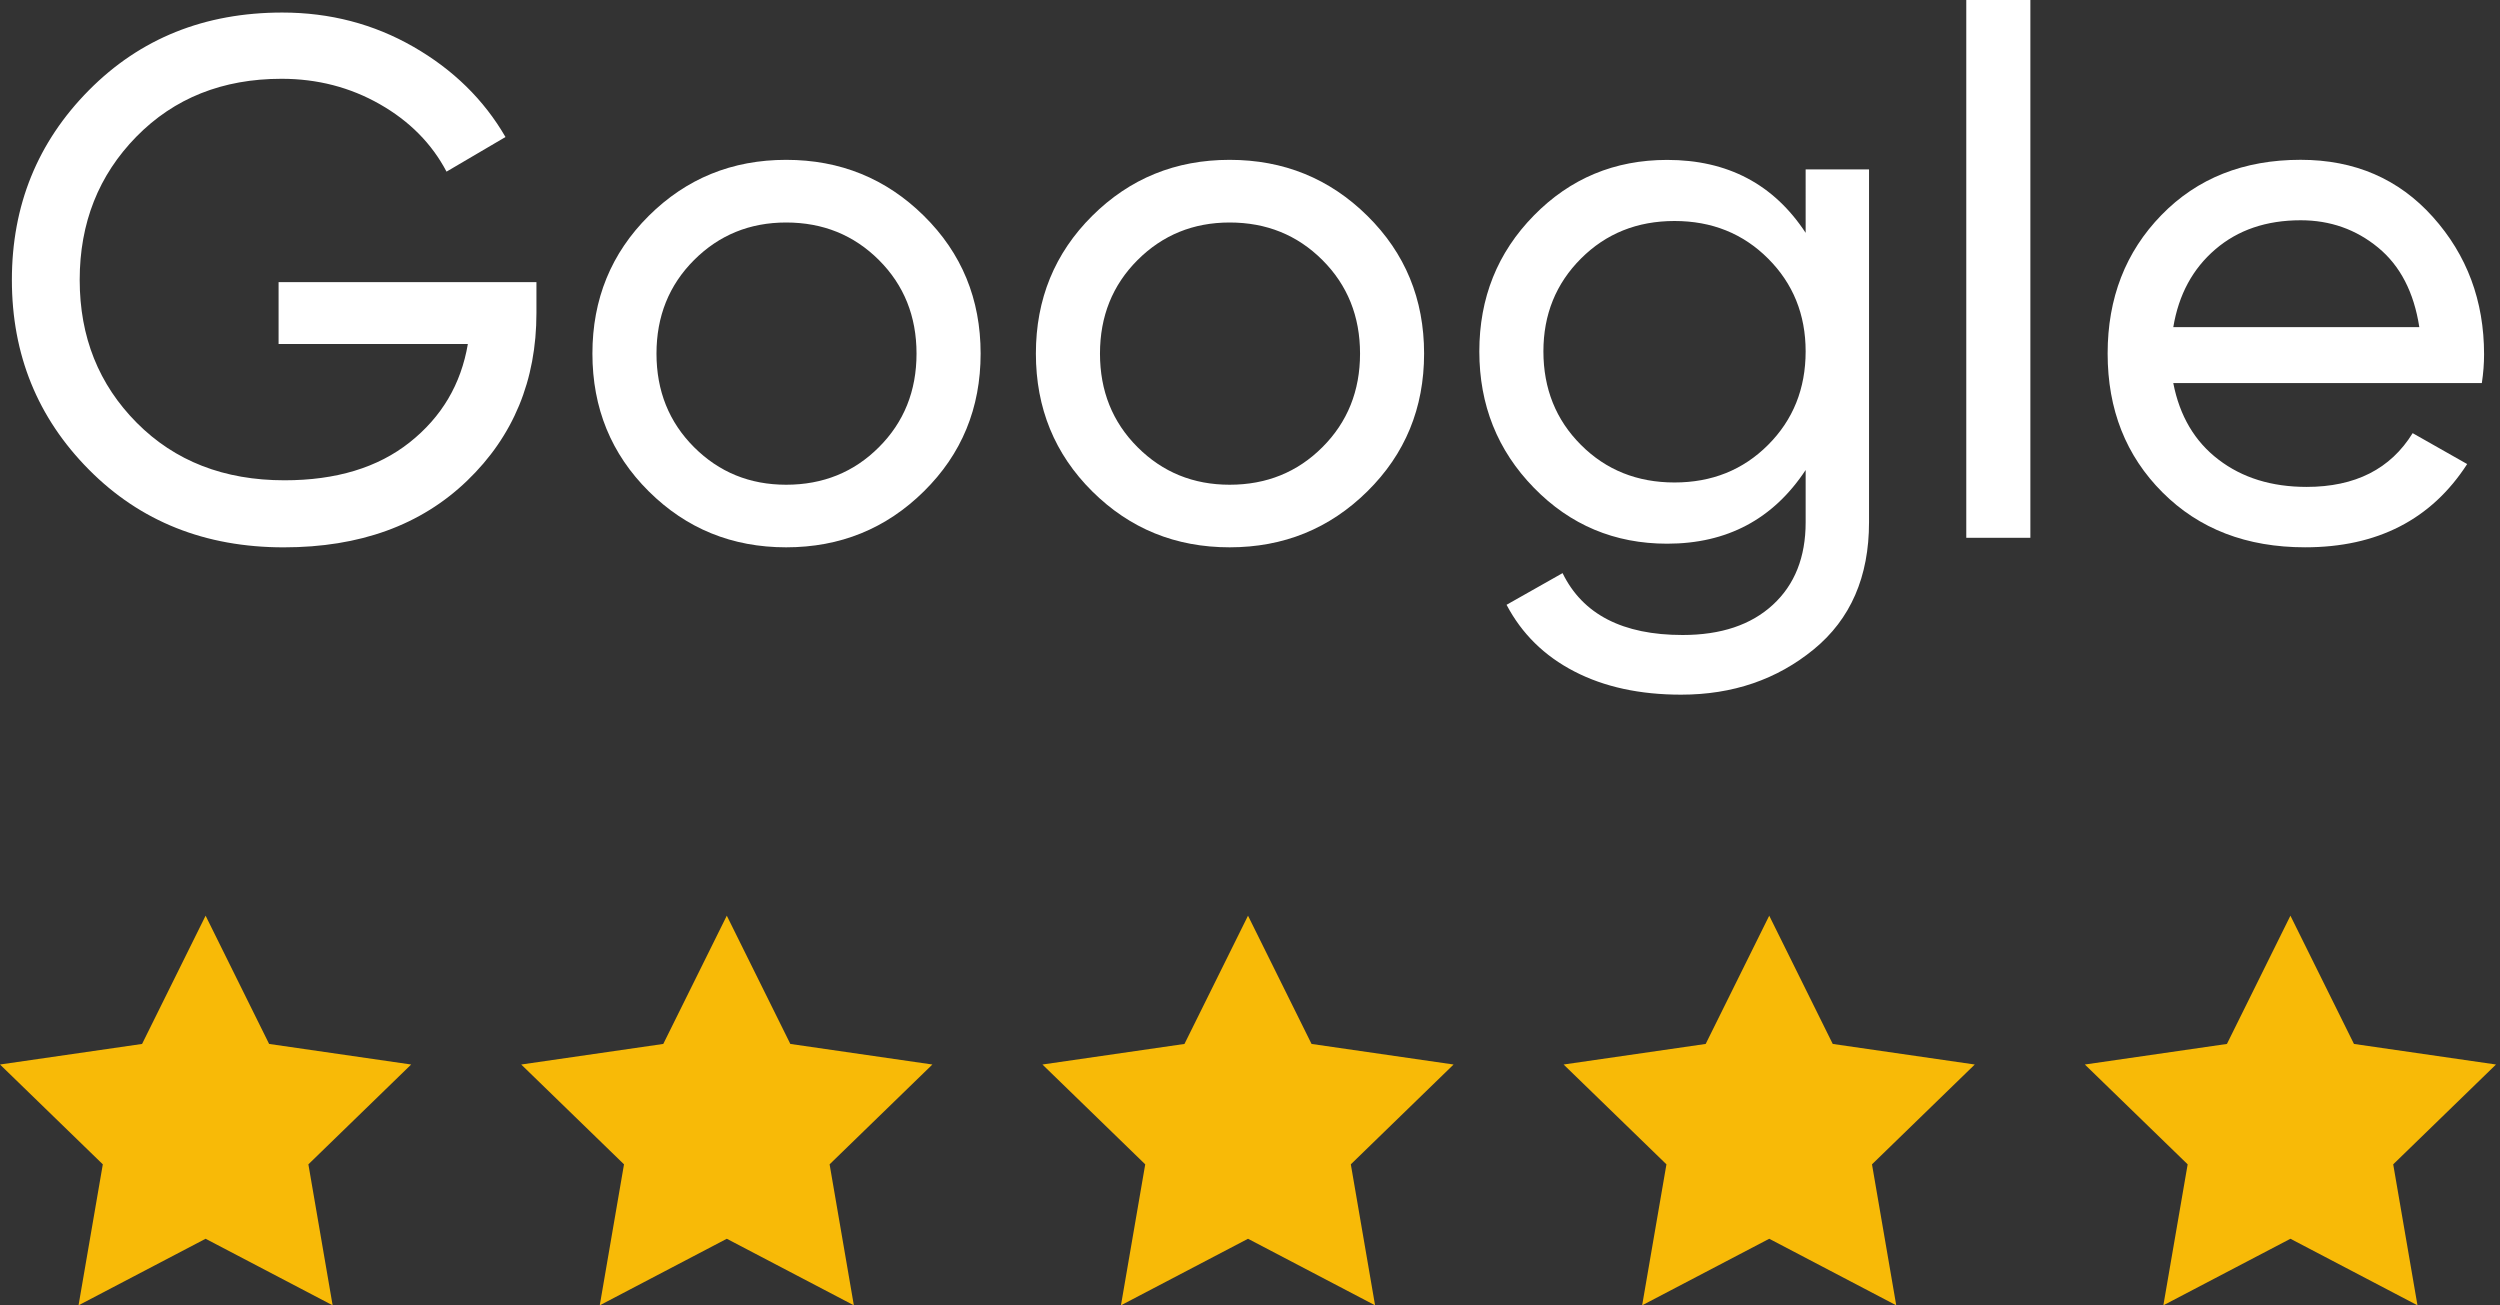<?xml version="1.0" encoding="utf-8"?>
<!-- Generator: Adobe Illustrator 17.0.0, SVG Export Plug-In . SVG Version: 6.00 Build 0)  -->
<!DOCTYPE svg PUBLIC "-//W3C//DTD SVG 1.1//EN" "http://www.w3.org/Graphics/SVG/1.1/DTD/svg11.dtd">
<svg version="1.1" id="Layer_1" xmlns="http://www.w3.org/2000/svg" xmlns:xlink="http://www.w3.org/1999/xlink" x="0px" y="0px"
	 width="113px" height="59px" viewBox="-362 -50 113 59" enable-background="new -362 -50 113 59" xml:space="preserve">
<rect x="-362" y="-50" width="113" height="59" fill="#333333" stroke="none"/>
<g>
	<g>
		<polygon fill="#F8BA07" points="-352.707,-8.611 -349.836,-2.814 -343.415,-1.884 -348.061,2.628 -346.965,9 -352.707,5.992 
			-358.45,9 -357.353,2.628 -362,-1.884 -355.578,-2.814 		"/>
	</g>
	<g>
		<polygon fill="#F8BA07" points="-329.149,-8.611 -326.277,-2.814 -319.856,-1.884 -324.502,2.628 -323.406,9 -329.149,5.992 
			-334.891,9 -333.795,2.628 -338.441,-1.884 -332.02,-2.814 		"/>
	</g>
	<g>
		<polygon fill="#F8BA07" points="-305.59,-8.611 -302.718,-2.814 -296.298,-1.884 -300.943,2.628 -299.847,9 -305.59,5.992 
			-311.333,9 -310.236,2.628 -314.882,-1.884 -308.462,-2.814 		"/>
	</g>
	<g>
		<polygon fill="#F8BA07" points="-282.031,-8.611 -279.16,-2.814 -272.74,-1.884 -277.386,2.628 -276.29,9 -282.031,5.992 
			-287.775,9 -286.677,2.628 -291.325,-1.884 -284.903,-2.814 		"/>
	</g>
	<g>
		<polygon fill="#F8BA07" points="-258.473,-8.611 -255.601,-2.814 -249.181,-1.884 -253.827,2.628 -252.73,9 -258.473,5.992 
			-264.216,9 -263.118,2.628 -267.765,-1.884 -261.343,-2.814 		"/>
	</g>
</g>
<g>
	<path fill="#FFFFFF" d="M-337.753-37.248v1.399c0,3.041-1.043,5.566-3.13,7.575c-2.088,2.012-4.851,3.014-8.291,3.014
		c-3.552,0-6.488-1.171-8.808-3.514c-2.32-2.34-3.481-5.197-3.481-8.573c0-3.374,1.161-6.231,3.481-8.574
		c2.319-2.342,5.233-3.512,8.741-3.512c2.152,0,4.129,0.515,5.927,1.547c1.799,1.033,3.185,2.393,4.162,4.079l-2.665,1.565
		c-0.665-1.264-1.67-2.282-3.013-3.047c-1.343-0.766-2.825-1.15-4.445-1.15c-2.663,0-4.85,0.873-6.559,2.614
		c-1.709,1.744-2.564,3.902-2.564,6.476c0,2.576,0.86,4.728,2.581,6.46c1.721,1.732,3.945,2.598,6.675,2.598
		c2.33,0,4.218-0.571,5.66-1.715c1.443-1.144,2.32-2.625,2.629-4.445h-8.555v-2.797h11.653V-37.248z"/>
	<path fill="#FFFFFF" d="M-320.24-27.791c-1.709,1.688-3.785,2.53-6.226,2.53s-4.512-0.843-6.21-2.53
		c-1.698-1.687-2.547-3.763-2.547-6.227c0-2.463,0.85-4.539,2.547-6.226c1.699-1.688,3.768-2.531,6.21-2.531
		s4.517,0.843,6.226,2.531c1.71,1.687,2.564,3.762,2.564,6.226S-318.529-29.478-320.24-27.791z M-326.467-28.09
		c1.665,0,3.064-0.565,4.195-1.698c1.132-1.131,1.699-2.541,1.699-4.229c0-1.687-0.567-3.097-1.699-4.228
		c-1.132-1.131-2.531-1.698-4.195-1.698c-1.643,0-3.03,0.567-4.162,1.698c-1.132,1.132-1.698,2.542-1.698,4.228
		c0,1.688,0.567,3.098,1.698,4.229C-329.497-28.656-328.109-28.09-326.467-28.09z"/>
	<path fill="#FFFFFF" d="M-300.195-27.791c-1.709,1.688-3.785,2.53-6.226,2.53c-2.441,0-4.512-0.843-6.21-2.53
		c-1.698-1.687-2.547-3.763-2.547-6.227c0-2.463,0.85-4.539,2.547-6.226c1.699-1.688,3.768-2.531,6.21-2.531
		c2.442,0,4.517,0.843,6.226,2.531c1.709,1.687,2.564,3.762,2.564,6.226C-297.631-31.554-298.486-29.478-300.195-27.791z
		 M-306.421-28.09c1.665,0,3.063-0.565,4.195-1.698c1.132-1.131,1.7-2.541,1.7-4.229c0-1.687-0.568-3.097-1.7-4.228
		c-1.132-1.131-2.53-1.698-4.195-1.698c-1.642,0-3.03,0.567-4.162,1.698c-1.132,1.132-1.698,2.542-1.698,4.228
		c0,1.688,0.566,3.098,1.698,4.229C-309.451-28.656-308.064-28.09-306.421-28.09z"/>
	<path fill="#FFFFFF" d="M-280.384-42.342h2.864v15.95c0,2.463-0.833,4.379-2.498,5.743c-1.665,1.364-3.662,2.048-5.994,2.048
		c-1.865,0-3.474-0.348-4.828-1.05c-1.354-0.699-2.375-1.703-3.064-3.012l2.532-1.432c0.909,1.865,2.718,2.797,5.427,2.797
		c1.731,0,3.091-0.455,4.078-1.365c0.988-0.909,1.482-2.153,1.482-3.728v-2.364c-1.465,2.22-3.552,3.33-6.259,3.33
		c-2.375,0-4.385-0.844-6.027-2.531c-1.644-1.685-2.464-3.74-2.464-6.159c0-2.42,0.82-4.467,2.464-6.143
		c1.642-1.676,3.651-2.514,6.027-2.514c2.731,0,4.816,1.098,6.259,3.296V-42.342L-280.384-42.342z M-290.54-29.89
		c1.132,1.133,2.542,1.698,4.228,1.698c1.687,0,3.098-0.565,4.229-1.698c1.131-1.131,1.698-2.542,1.698-4.228
		c0-1.664-0.567-3.065-1.698-4.195c-1.132-1.132-2.543-1.698-4.229-1.698c-1.686,0-3.097,0.566-4.228,1.698
		c-1.132,1.132-1.698,2.531-1.698,4.195C-292.237-32.43-291.672-31.021-290.54-29.89z"/>
	<path fill="#FFFFFF" d="M-273.124-25.692V-50h2.897v24.308H-273.124z"/>
	<path fill="#FFFFFF" d="M-263.768-32.686c0.288,1.486,0.971,2.643,2.047,3.462c1.075,0.823,2.402,1.232,3.978,1.232
		c2.198,0,3.796-0.81,4.795-2.43l2.464,1.397c-1.62,2.509-4.062,3.763-7.327,3.763c-2.642,0-4.789-0.826-6.443-2.481
		c-1.655-1.654-2.481-3.747-2.481-6.277c0-2.507,0.81-4.595,2.431-6.259c1.619-1.665,3.718-2.498,6.293-2.498
		c2.442,0,4.434,0.861,5.976,2.581c1.542,1.721,2.315,3.791,2.315,6.211c0,0.422-0.033,0.853-0.101,1.3L-263.768-32.686
		L-263.768-32.686z M-258.007-40.044c-1.555,0-2.841,0.439-3.862,1.316c-1.022,0.876-1.655,2.047-1.898,3.514h11.12
		c-0.244-1.577-0.864-2.775-1.864-3.597C-255.51-39.633-256.677-40.044-258.007-40.044z"/>
</g>
</svg>
